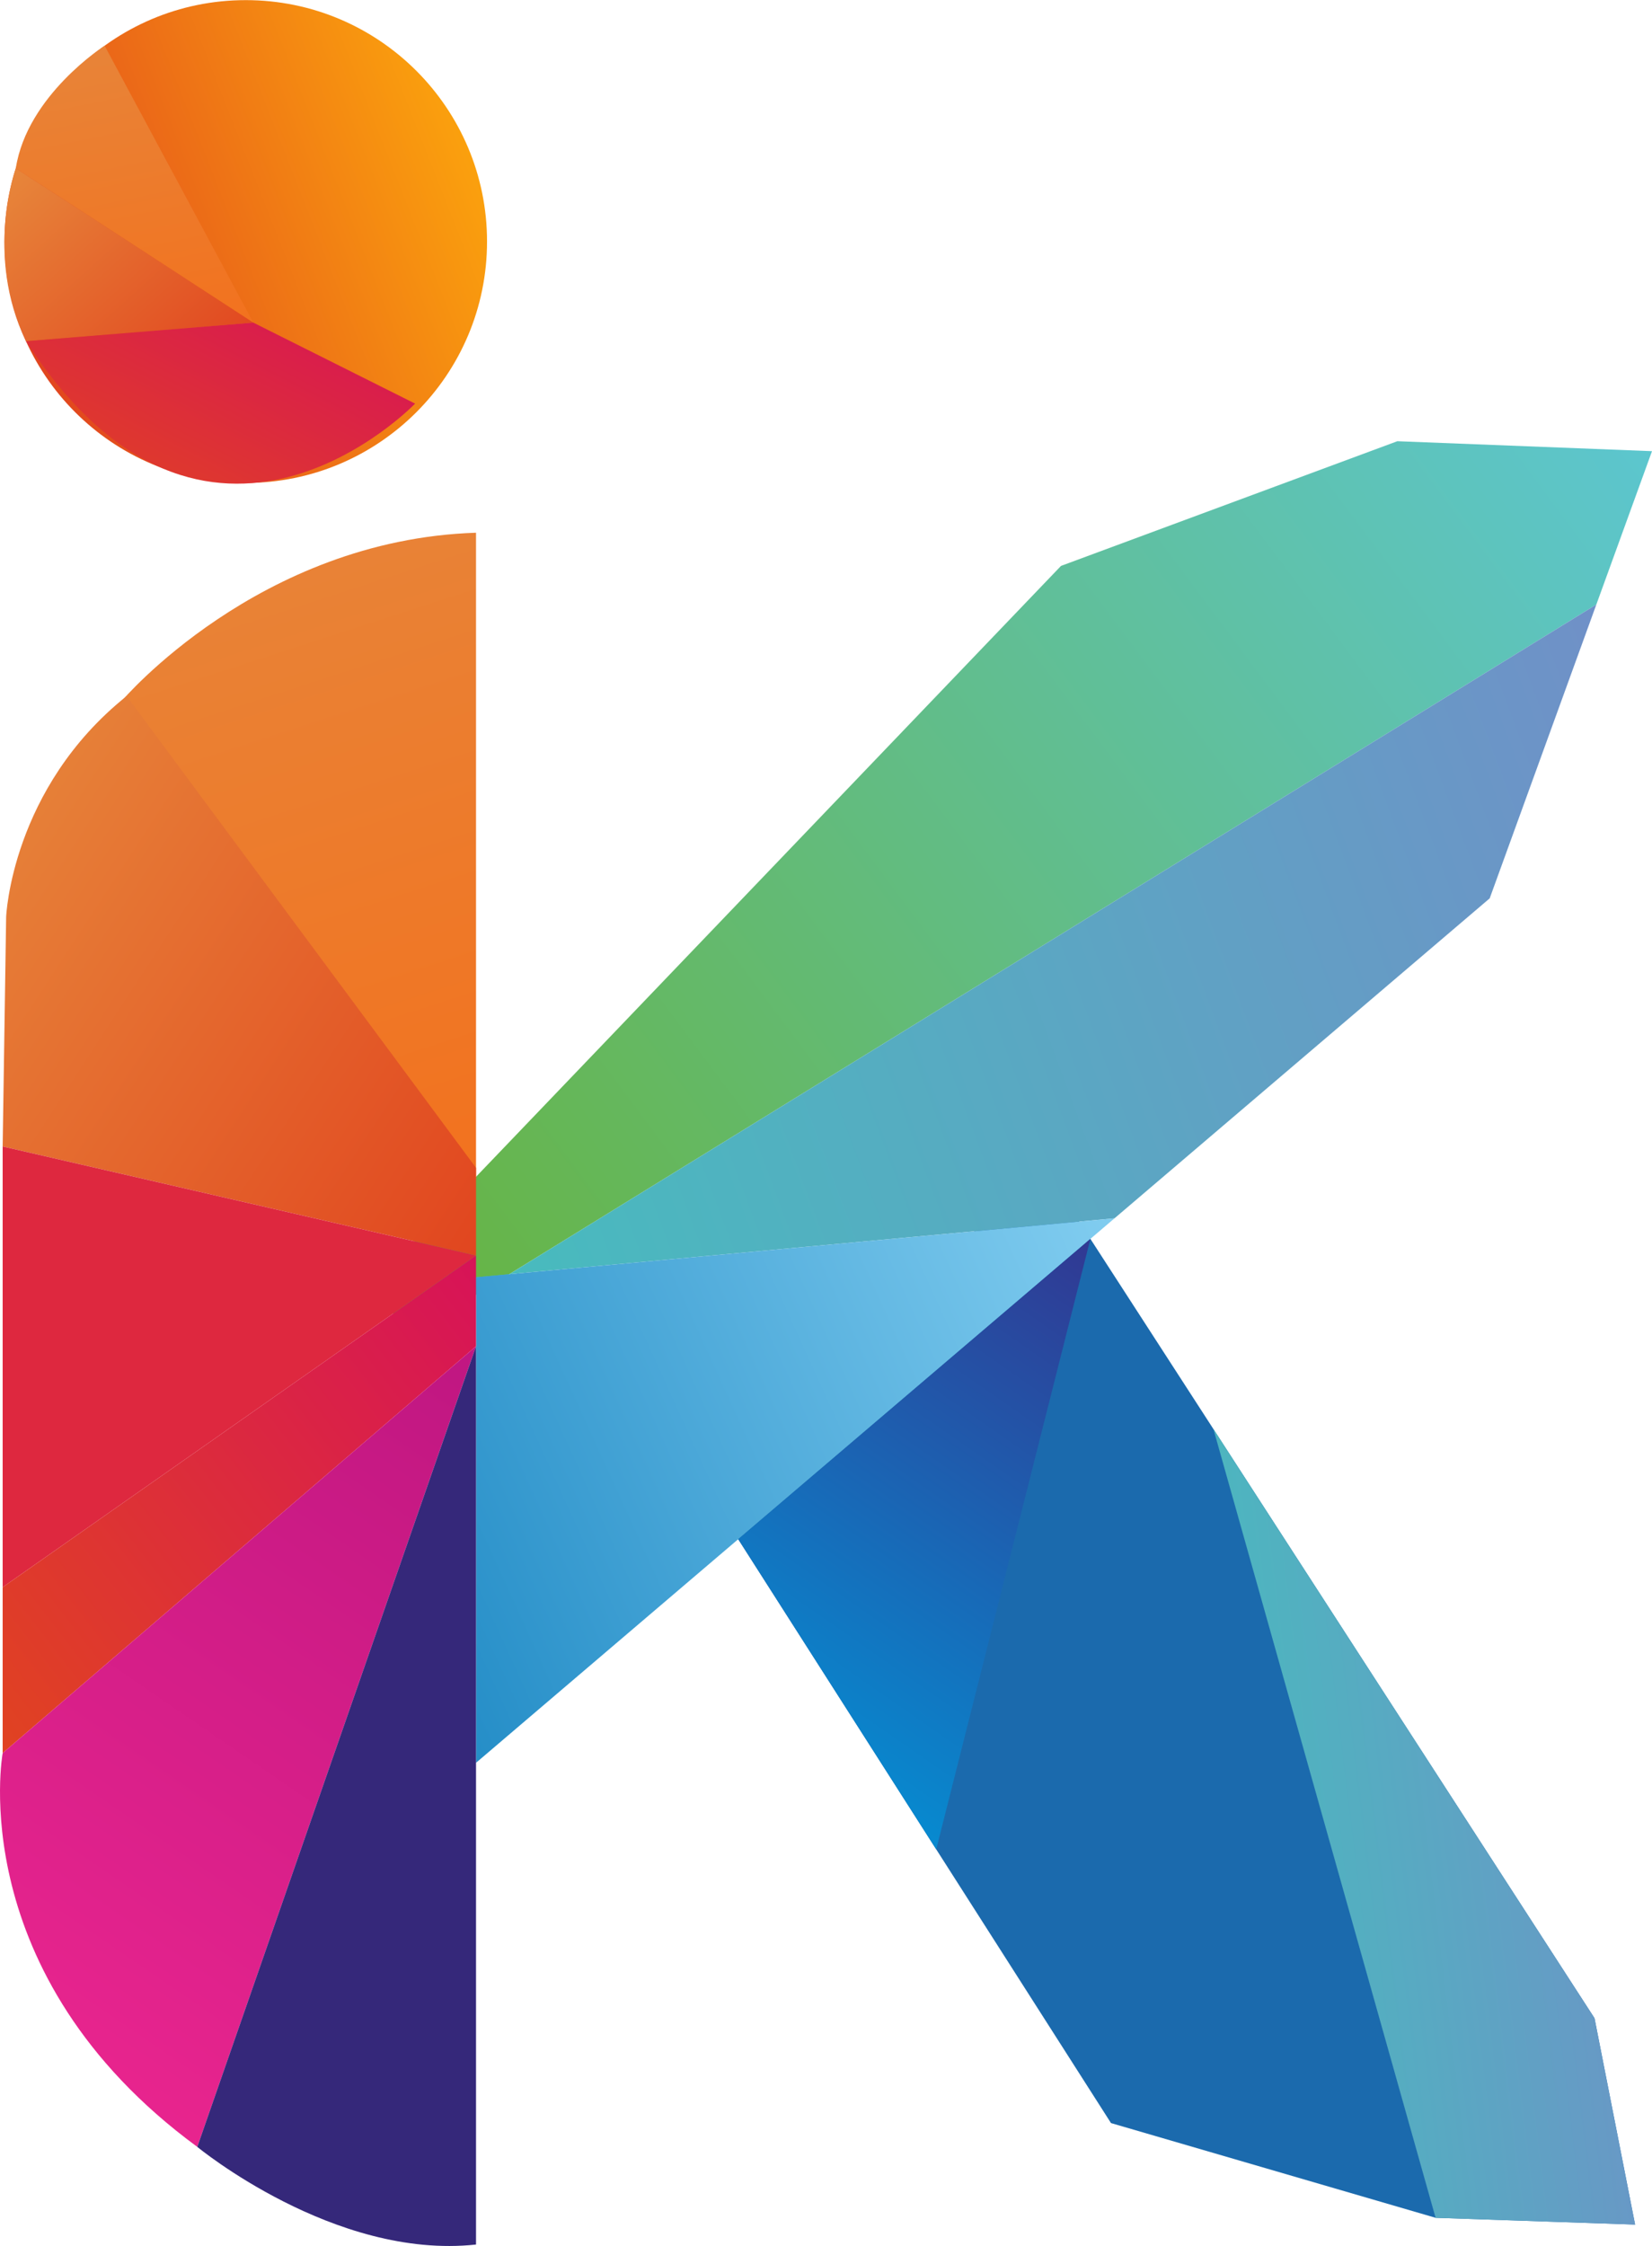 <svg xmlns:xlink="http://www.w3.org/1999/xlink" viewBox="0 0 2062.05 2801.73" style="shape-rendering:geometricPrecision; text-rendering:geometricPrecision; image-rendering:optimizeQuality; fill-rule:evenodd; clip-rule:evenodd" version="1.1" height="2.802in" width="2.062in" xml:space="preserve" xmlns="http://www.w3.org/2000/svg">
 <defs>
  <style type="text/css">
   
    .fil0 {fill:none}
    .fil1 {fill:#1B6AAD}
    .fil12 {fill:#35287A}
    .fil14 {fill:url(#id0)}
    .fil8 {fill:url(#id1)}
    .fil4 {fill:url(#id2)}
    .fil9 {fill:url(#id3)}
    .fil5 {fill:url(#id4)}
    .fil3 {fill:url(#id5)}
    .fil10 {fill:url(#id6)}
    .fil11 {fill:url(#id7)}
    .fil7 {fill:url(#id8)}
    .fil2 {fill:url(#id9)}
    .fil16 {fill:url(#id10)}
    .fil6 {fill:url(#id11)}
    .fil15 {fill:url(#id12)}
    .fil13 {fill:url(#id13)}
   
  </style>
  <linearGradient y2="18.65" x2="179.5" y1="430.48" x1="264.87" gradientUnits="userSpaceOnUse" id="id0">
   <stop style="stop-opacity:1; stop-color:#F3711D" offset="0"></stop>
   <stop style="stop-opacity:1; stop-color:#E7853A" offset="1"></stop>
  </linearGradient>
  <linearGradient y2="1065.78" x2="-82.11" y1="1530.69" x1="629.33" gradientUnits="userSpaceOnUse" id="id1">
   <stop style="stop-opacity:1; stop-color:#E1451F" offset="0"></stop>
   <stop style="stop-opacity:1; stop-color:#E7853A" offset="1"></stop>
  </linearGradient>
  <linearGradient y2="1492.28" x2="1573.3" y1="1987.27" x1="486.91" gradientUnits="userSpaceOnUse" id="id2">
   <stop style="stop-opacity:1; stop-color:#248DC7" offset="0"></stop>
   <stop style="stop-opacity:1; stop-color:#91D8F7" offset="1"></stop>
  </linearGradient>
  <linearGradient y2="1720.89" x2="-152.56" y1="1572.96" x1="565.94" gradientUnits="userSpaceOnUse" id="id3">
   <stop style="stop-opacity:1; stop-color:#DE283F" offset="0"></stop>
   <stop style="stop-opacity:1; stop-color:#DE283F" offset="1"></stop>
  </linearGradient>
  <linearGradient y2="2371.35" x2="2134.1" y1="2453.89" x1="1457.42" gradientUnits="userSpaceOnUse" id="id4">
   <stop style="stop-opacity:1; stop-color:#44BFBD" offset="0"></stop>
   <stop style="stop-opacity:1; stop-color:#718FC8" offset="1"></stop>
  </linearGradient>
  <linearGradient y2="1010.16" x2="2146.98" y1="1629.23" x1="489.74" xlink:href="#id4" gradientUnits="userSpaceOnUse" id="id5">
  </linearGradient>
  <linearGradient y2="2141.69" x2="-79.36" y1="1589.41" x1="635.7" gradientUnits="userSpaceOnUse" id="id6">
   <stop style="stop-opacity:1; stop-color:#D71259" offset="0"></stop>
   <stop style="stop-opacity:1; stop-color:#E1451F" offset="1"></stop>
  </linearGradient>
  <linearGradient y2="2625.61" x2="-18.11" y1="1732.17" x1="594.18" gradientUnits="userSpaceOnUse" id="id7">
   <stop style="stop-opacity:1; stop-color:#C11782" offset="0"></stop>
   <stop style="stop-opacity:1; stop-color:#EC268F" offset="1"></stop>
  </linearGradient>
  <linearGradient y2="602.29" x2="306.76" y1="1509.56" x1="601.16" xlink:href="#id0" gradientUnits="userSpaceOnUse" id="id8">
  </linearGradient>
  <linearGradient y2="448.91" x2="2001.83" y1="1582.43" x1="484.44" gradientUnits="userSpaceOnUse" id="id9">
   <stop style="stop-opacity:1; stop-color:#67B442" offset="0"></stop>
   <stop style="stop-opacity:1; stop-color:#5CC6D0" offset="1"></stop>
  </linearGradient>
  <linearGradient y2="689.11" x2="161.58" y1="309.4" x1="355.15" xlink:href="#id6" gradientUnits="userSpaceOnUse" id="id10">
  </linearGradient>
  <linearGradient y2="2265.39" x2="888.22" y1="1544.43" x1="1390.46" gradientUnits="userSpaceOnUse" id="id11">
   <stop style="stop-opacity:1; stop-color:#323691" offset="0"></stop>
   <stop style="stop-opacity:1; stop-color:#0098DA" offset="1"></stop>
  </linearGradient>
  <linearGradient y2="210" x2="28.2" y1="475.5" x1="266.98" xlink:href="#id1" gradientUnits="userSpaceOnUse" id="id12">
  </linearGradient>
  <linearGradient y2="128.04" x2="646.83" y1="377.05" x1="13.37" gradientUnits="userSpaceOnUse" id="id13">
   <stop style="stop-opacity:1; stop-color:#E1451F" offset="0"></stop>
   <stop style="stop-opacity:1; stop-color:#FEAC0B" offset="1"></stop>
  </linearGradient>
 </defs>
 <g id="Layer_x0020_1">
  <polygon points="557.31,1509.56 1324.35,705.81 1731.74,562.67 2062.05,562.67 1859.46,1120.53 487.76,2289.64" class="fil0"></polygon>
  <polygon points="2040.94,2775.02 1990.29,2517.56 1300.41,1451.67 886.61,1865.48 1386.75,2648.39 1791.93,2766.57" class="fil1"></polygon>
  <polygon points="495.02,1676.02 1992.58,753.98 2062.05,562.67 1744.17,550.26 1324.35,705.81 484.44,1582.43" class="fil2"></polygon>
  <polygon points="549.48,1597.37 1391.14,1519.69 1859.46,1120.53 1992.58,753.98 545.22,1645.12" class="fil3"></polygon>
  <polygon points="594.18,2198.94 594.18,1593.25 1391.14,1519.69" class="fil4"></polygon>
  <polygon points="1514.62,1782.64 1791.93,2766.57 2040.94,2775.02 1990.29,2517.56" class="fil5"></polygon>
  <polygon points="1168.61,2306.91 1361.04,1545.35 921.45,1920.02" class="fil6"></polygon>
  <path d="M594.18 664.42l0 2135.5c-228.62,0 -590.86,-208.11 -590.86,-548.65l0 -1049.22c0,-314.16 375.29,-537.63 590.86,-537.63z" class="fil0"></path>
  <path d="M594.18 1470.93l-442.18 -596.69c0,0 170.36,-201.09 442.18,-209.82l0 806.52z" class="fil7"></path>
  <path d="M594.18 1566.06l-590.86 -136 4.35 -286.41c0,0 6.36,-160.27 150.39,-275.46l436.13 588.52 0 109.34z" class="fil8"></path>
  <polygon points="3.32,1979.91 594.18,1566.06 3.32,1430.06" class="fil9"></polygon>
  <polygon points="3.32,2186.85 594.18,1679.33 594.18,1566.06 3.32,1979.91" class="fil10"></polygon>
  <path d="M246.24 2678.09l347.94 -998.76 -590.86 507.52c0,0 -50.53,275.94 242.93,491.24z" class="fil11"></path>
  <path d="M594.18 2799.92l0 -1120.59 -347.94 998.76c0,0 171.07,141.13 347.94,121.83z" class="fil12"></path>
  <circle r="301.15" cy="301.14" cx="306.77" class="fil13"></circle>
  <path d="M316.2 402.32l-185.61 -345.45c0,0 -96.78,61.67 -110.87,152.97l296.48 192.48z" class="fil14"></path>
  <path d="M316.2 402.32l-296.48 -192.48c0,0 -39.41,107.73 12.71,215.7l283.77 -23.22z" class="fil15"></path>
  <path d="M316.2 402.32l201.94 101.02c0,0 -259.89,270.03 -485.7,-77.8l283.77 -23.22z" class="fil16"></path>
 </g>
</svg>
